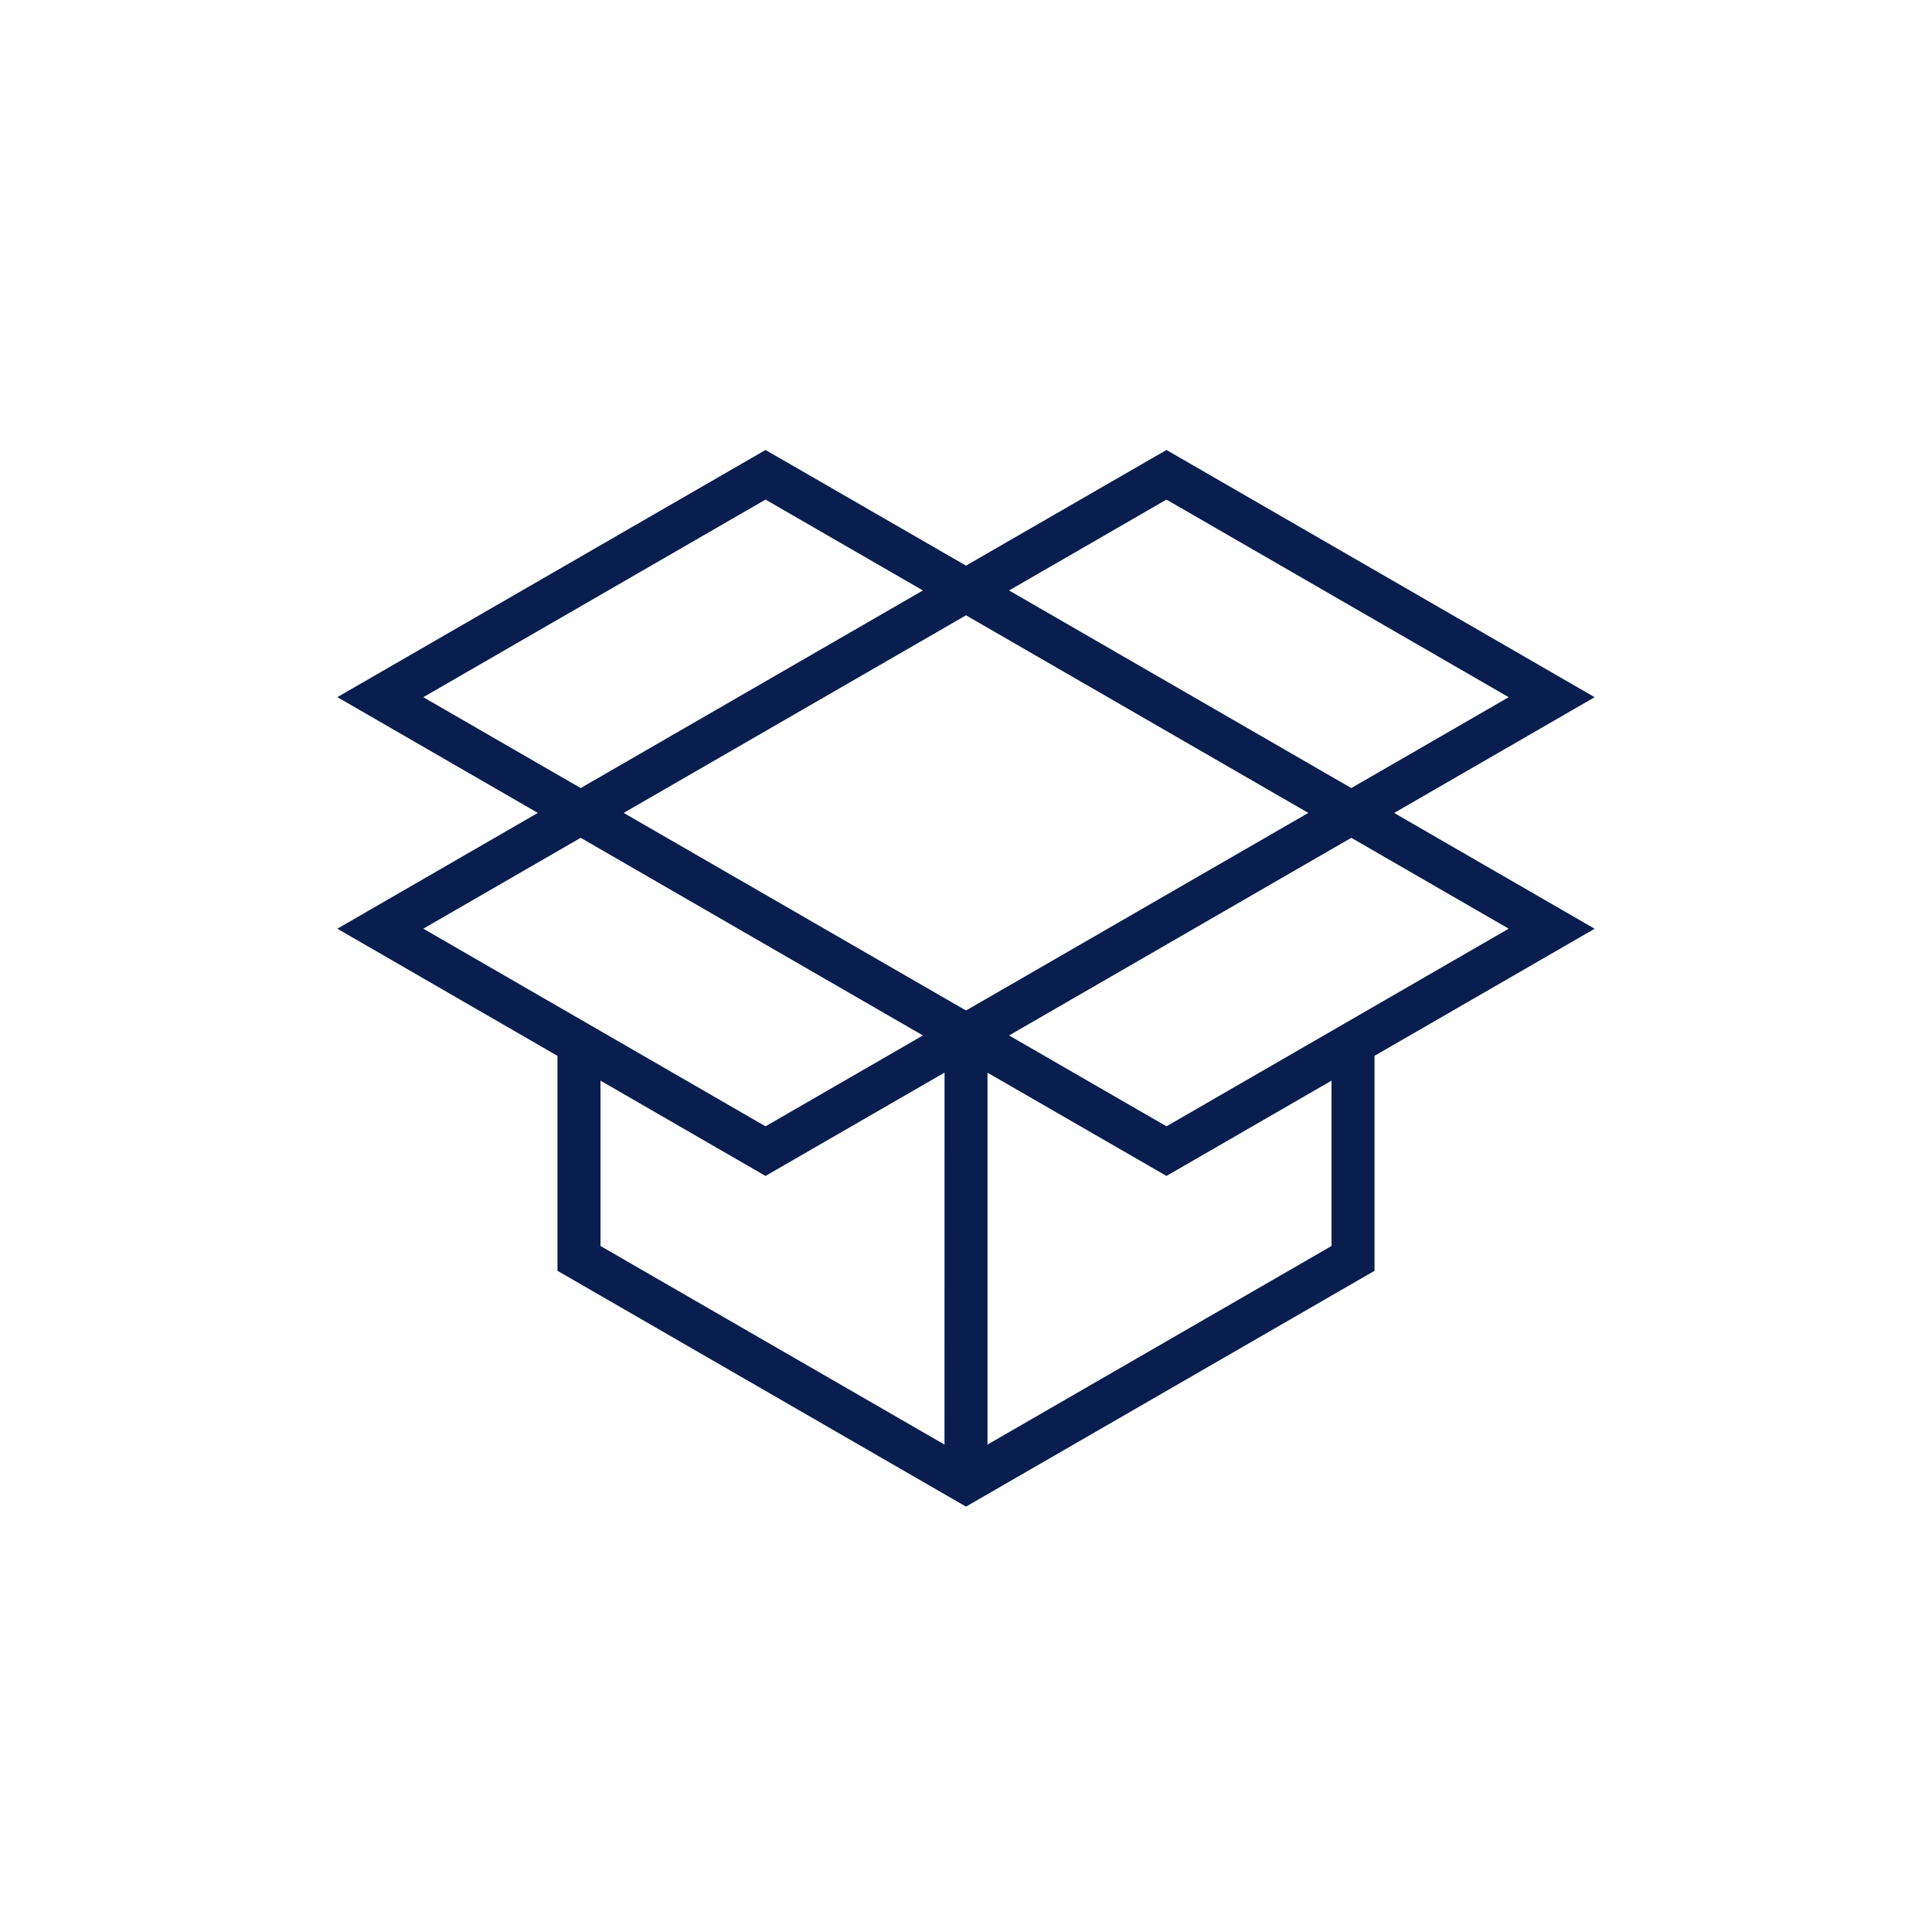 <svg xmlns="http://www.w3.org/2000/svg" xmlns:xlink="http://www.w3.org/1999/xlink" width="100" height="100" viewBox="0 0 100 100"><g><g transform="translate(50 50) scale(0.69 0.69) rotate(0) translate(-50 -50)" style="fill:#091e4f;"><svg fill="#091e4f" xmlns="http://www.w3.org/2000/svg" xmlns:xlink="http://www.w3.org/1999/xlink" version="1.1" x="0px" y="0px" viewBox="0 0 31 30" xml:space="preserve"><g transform="translate(-390 -380)"><g xmlns="http://www.w3.org/2000/svg" xmlns:xlink="http://www.w3.org/1999/xlink"><path d="M410.162,383l-4.661,2.689H405.5h-0.001L400.838,383l-9.957,5.748l4.662,2.692l-4.662,2.693L396,397.09v4.998l9.5,5.484    l9.5-5.484v-4.999l5.119-2.955l-4.662-2.693l4.662-2.692L410.162,383z M392.88,388.749l7.958-4.595l3.66,2.113l-7.958,4.595    L392.88,388.749z M392.88,394.132l3.66-2.113l7.958,4.596l-3.66,2.113L392.88,394.132z M405,406.129l-8-4.618v-3.845l3.838,2.216    L405,397.48l0.001-0.001L405,406.129z M397.54,391.44l7.96-4.595l7.96,4.595l-7.96,4.595L397.54,391.44z M414,401.511l-8,4.618    v-8.648l4.162,2.401l3.838-2.216V401.511z M418.12,394.132l-7.958,4.596l-3.66-2.113l7.958-4.596L418.12,394.132z M414.46,390.862    l-7.958-4.595l3.66-2.113l7.958,4.595L414.46,390.862z"></path></g></g></svg></g></g></svg>
